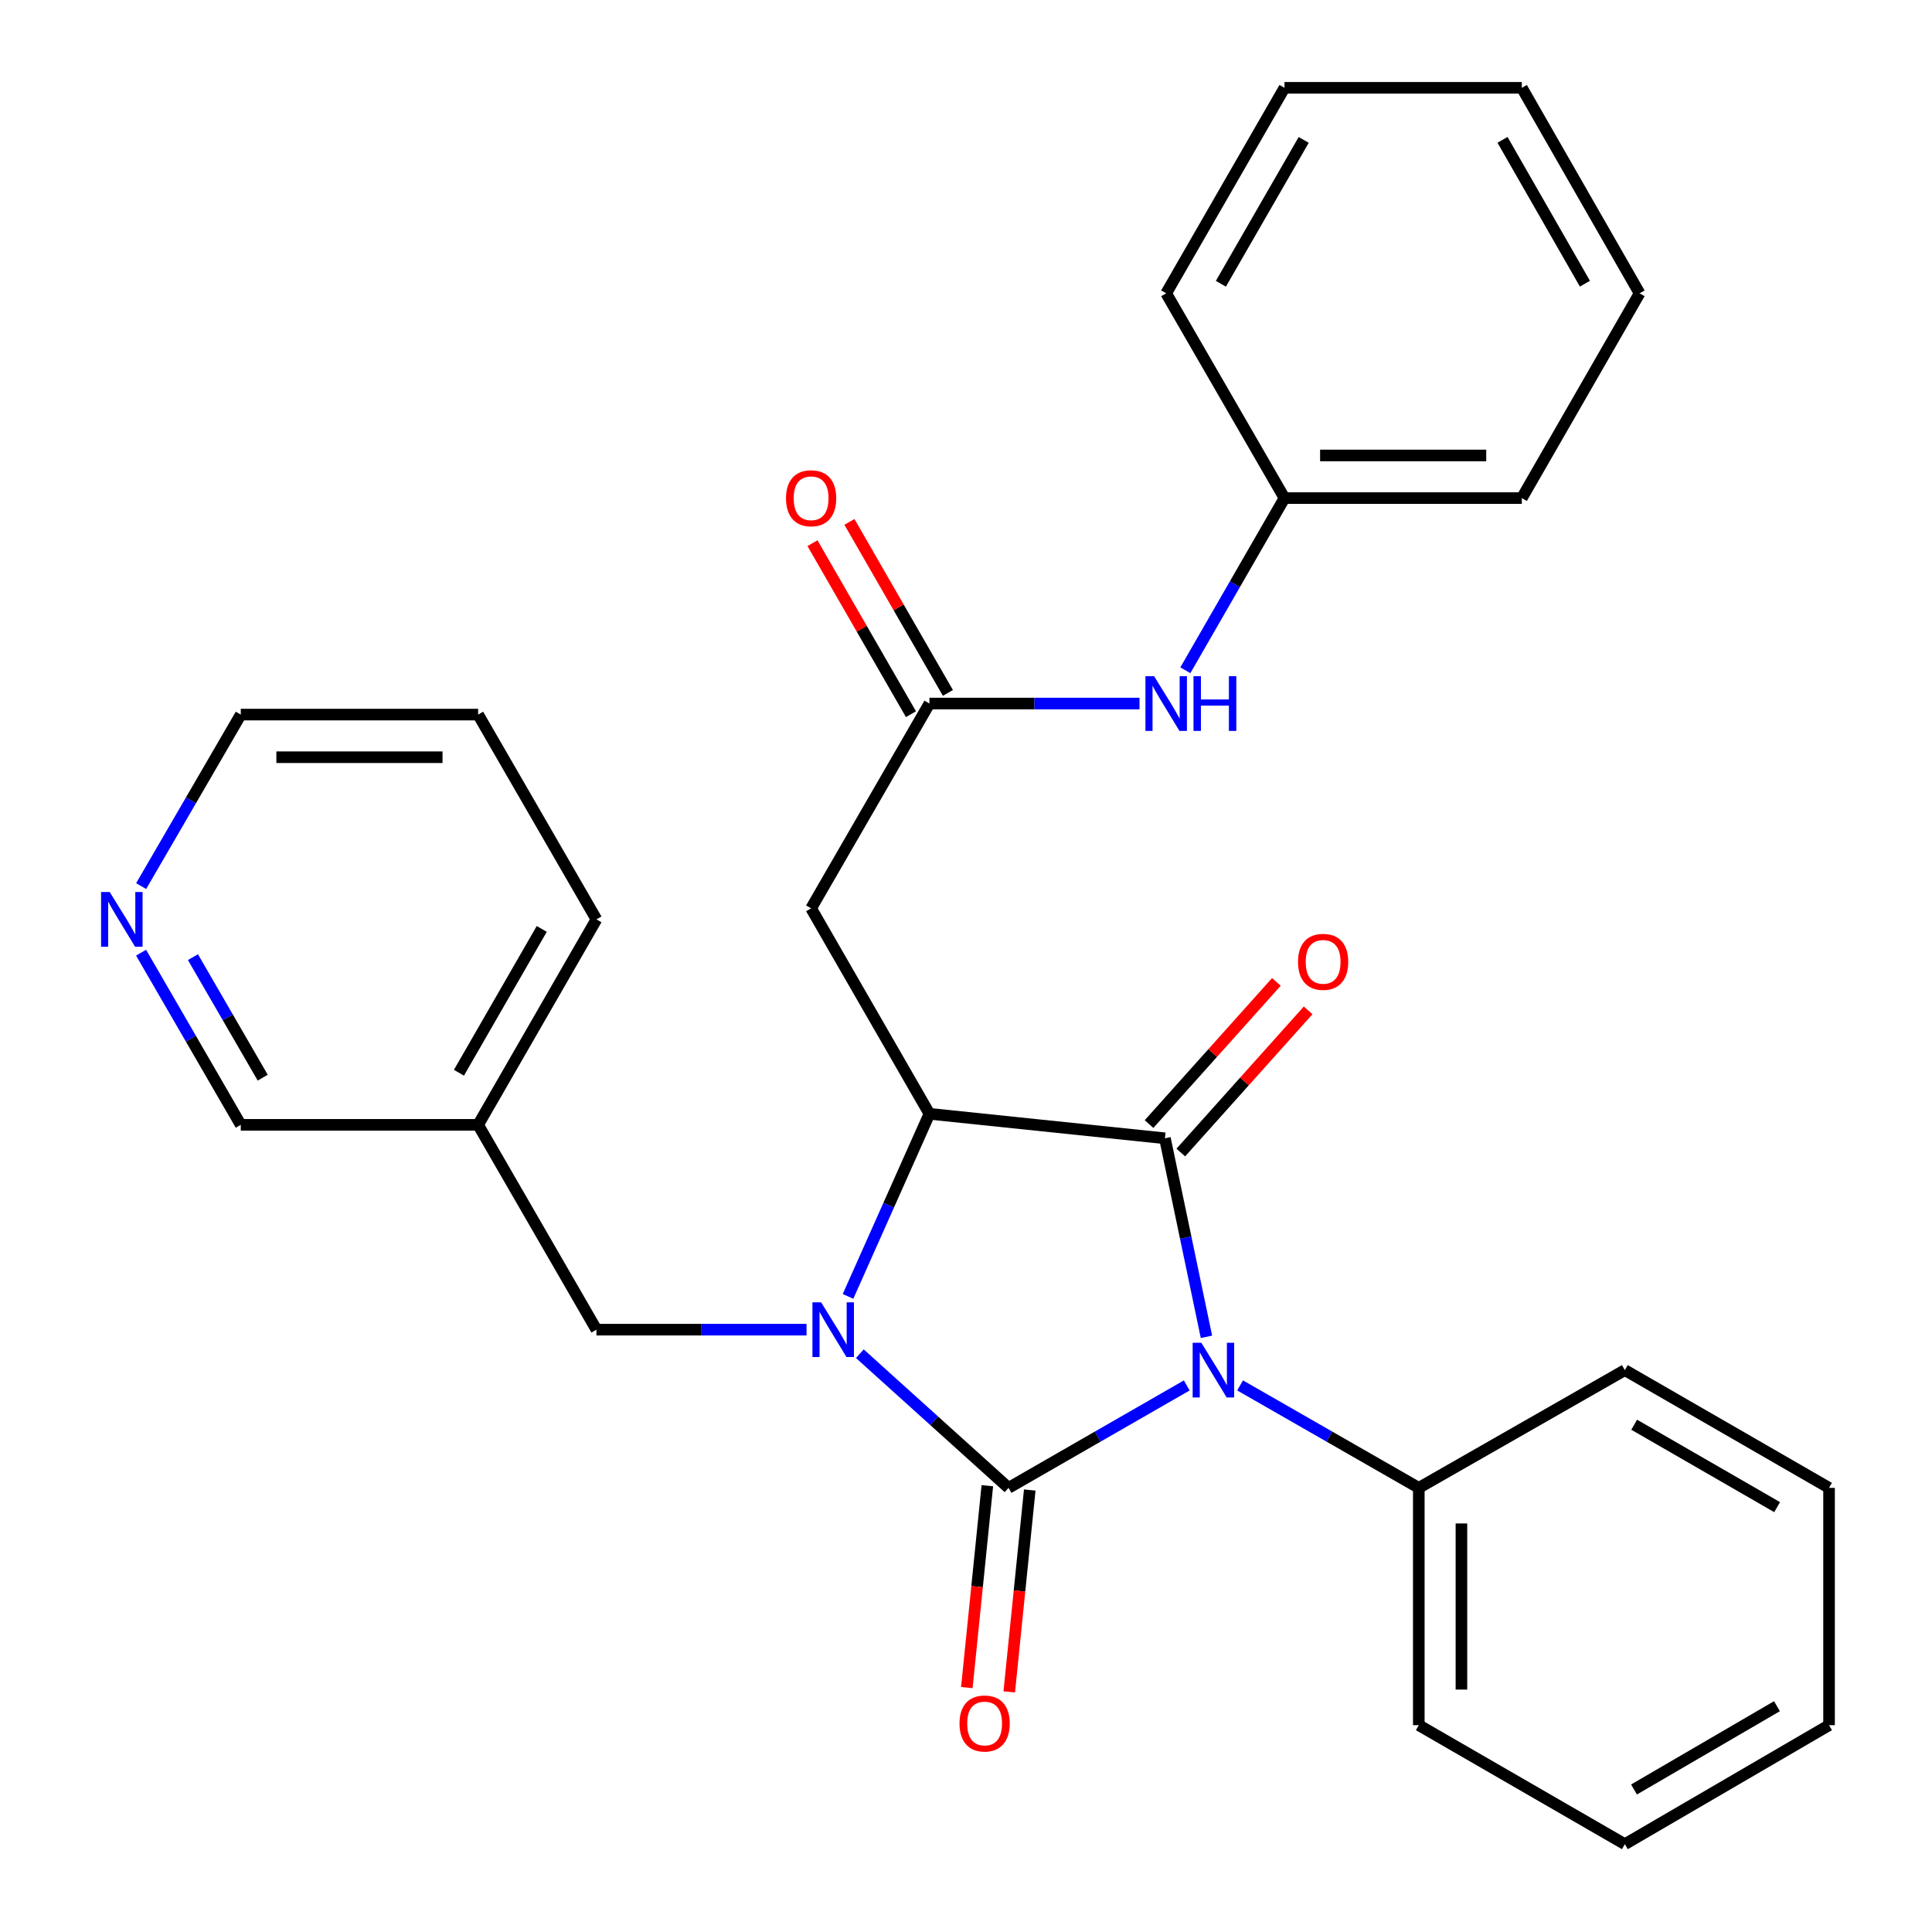 <?xml version='1.0' encoding='iso-8859-1'?>
<svg version='1.1' baseProfile='full'
              xmlns='http://www.w3.org/2000/svg'
                      xmlns:rdkit='http://www.rdkit.org/xml'
                      xmlns:xlink='http://www.w3.org/1999/xlink'
                  xml:space='preserve'
width='1000px' height='1000px' viewBox='0 0 1000 1000'>
<!-- END OF HEADER -->
<rect style='opacity:1.0;fill:#FFFFFF;stroke:none' width='1000' height='1000' x='0' y='0'> </rect>
<path class='bond-0' d='M 614.262,717.101 L 568.142,743.608' style='fill:none;fill-rule:evenodd;stroke:#0000FF;stroke-width:6px;stroke-linecap:butt;stroke-linejoin:miter;stroke-opacity:1' />
<path class='bond-0' d='M 568.142,743.608 L 522.022,770.116' style='fill:none;fill-rule:evenodd;stroke:#000000;stroke-width:6px;stroke-linecap:butt;stroke-linejoin:miter;stroke-opacity:1' />
<path class='bond-2' d='M 624.457,691.946 L 613.71,640.563' style='fill:none;fill-rule:evenodd;stroke:#0000FF;stroke-width:6px;stroke-linecap:butt;stroke-linejoin:miter;stroke-opacity:1' />
<path class='bond-2' d='M 613.71,640.563 L 602.963,589.18' style='fill:none;fill-rule:evenodd;stroke:#000000;stroke-width:6px;stroke-linecap:butt;stroke-linejoin:miter;stroke-opacity:1' />
<path class='bond-8' d='M 641.863,717.084 L 688.115,743.6' style='fill:none;fill-rule:evenodd;stroke:#0000FF;stroke-width:6px;stroke-linecap:butt;stroke-linejoin:miter;stroke-opacity:1' />
<path class='bond-8' d='M 688.115,743.6 L 734.368,770.116' style='fill:none;fill-rule:evenodd;stroke:#000000;stroke-width:6px;stroke-linecap:butt;stroke-linejoin:miter;stroke-opacity:1' />
<path class='bond-1' d='M 522.022,770.116 L 483.539,735.396' style='fill:none;fill-rule:evenodd;stroke:#000000;stroke-width:6px;stroke-linecap:butt;stroke-linejoin:miter;stroke-opacity:1' />
<path class='bond-1' d='M 483.539,735.396 L 445.056,700.677' style='fill:none;fill-rule:evenodd;stroke:#0000FF;stroke-width:6px;stroke-linecap:butt;stroke-linejoin:miter;stroke-opacity:1' />
<path class='bond-7' d='M 511.044,769.001 L 505.736,821.248' style='fill:none;fill-rule:evenodd;stroke:#000000;stroke-width:6px;stroke-linecap:butt;stroke-linejoin:miter;stroke-opacity:1' />
<path class='bond-7' d='M 505.736,821.248 L 500.427,873.496' style='fill:none;fill-rule:evenodd;stroke:#FF0000;stroke-width:6px;stroke-linecap:butt;stroke-linejoin:miter;stroke-opacity:1' />
<path class='bond-7' d='M 532.999,771.231 L 527.691,823.479' style='fill:none;fill-rule:evenodd;stroke:#000000;stroke-width:6px;stroke-linecap:butt;stroke-linejoin:miter;stroke-opacity:1' />
<path class='bond-7' d='M 527.691,823.479 L 522.382,875.727' style='fill:none;fill-rule:evenodd;stroke:#FF0000;stroke-width:6px;stroke-linecap:butt;stroke-linejoin:miter;stroke-opacity:1' />
<path class='bond-6' d='M 417.456,688.23 L 363.088,688.23' style='fill:none;fill-rule:evenodd;stroke:#0000FF;stroke-width:6px;stroke-linecap:butt;stroke-linejoin:miter;stroke-opacity:1' />
<path class='bond-6' d='M 363.088,688.23 L 308.719,688.23' style='fill:none;fill-rule:evenodd;stroke:#000000;stroke-width:6px;stroke-linecap:butt;stroke-linejoin:miter;stroke-opacity:1' />
<path class='bond-29' d='M 438.936,671.012 L 460.004,623.758' style='fill:none;fill-rule:evenodd;stroke:#0000FF;stroke-width:6px;stroke-linecap:butt;stroke-linejoin:miter;stroke-opacity:1' />
<path class='bond-29' d='M 460.004,623.758 L 481.073,576.503' style='fill:none;fill-rule:evenodd;stroke:#000000;stroke-width:6px;stroke-linecap:butt;stroke-linejoin:miter;stroke-opacity:1' />
<path class='bond-3' d='M 602.963,589.18 L 481.073,576.503' style='fill:none;fill-rule:evenodd;stroke:#000000;stroke-width:6px;stroke-linecap:butt;stroke-linejoin:miter;stroke-opacity:1' />
<path class='bond-9' d='M 611.182,596.543 L 644.14,559.751' style='fill:none;fill-rule:evenodd;stroke:#000000;stroke-width:6px;stroke-linecap:butt;stroke-linejoin:miter;stroke-opacity:1' />
<path class='bond-9' d='M 644.14,559.751 L 677.097,522.959' style='fill:none;fill-rule:evenodd;stroke:#FF0000;stroke-width:6px;stroke-linecap:butt;stroke-linejoin:miter;stroke-opacity:1' />
<path class='bond-9' d='M 594.744,581.818 L 627.702,545.026' style='fill:none;fill-rule:evenodd;stroke:#000000;stroke-width:6px;stroke-linecap:butt;stroke-linejoin:miter;stroke-opacity:1' />
<path class='bond-9' d='M 627.702,545.026 L 660.66,508.234' style='fill:none;fill-rule:evenodd;stroke:#FF0000;stroke-width:6px;stroke-linecap:butt;stroke-linejoin:miter;stroke-opacity:1' />
<path class='bond-4' d='M 481.073,576.503 L 419.833,470.159' style='fill:none;fill-rule:evenodd;stroke:#000000;stroke-width:6px;stroke-linecap:butt;stroke-linejoin:miter;stroke-opacity:1' />
<path class='bond-5' d='M 419.833,470.159 L 481.073,364.157' style='fill:none;fill-rule:evenodd;stroke:#000000;stroke-width:6px;stroke-linecap:butt;stroke-linejoin:miter;stroke-opacity:1' />
<path class='bond-10' d='M 481.073,364.157 L 535.441,364.157' style='fill:none;fill-rule:evenodd;stroke:#000000;stroke-width:6px;stroke-linecap:butt;stroke-linejoin:miter;stroke-opacity:1' />
<path class='bond-10' d='M 535.441,364.157 L 589.809,364.157' style='fill:none;fill-rule:evenodd;stroke:#0000FF;stroke-width:6px;stroke-linecap:butt;stroke-linejoin:miter;stroke-opacity:1' />
<path class='bond-11' d='M 490.635,358.651 L 465.148,314.393' style='fill:none;fill-rule:evenodd;stroke:#000000;stroke-width:6px;stroke-linecap:butt;stroke-linejoin:miter;stroke-opacity:1' />
<path class='bond-11' d='M 465.148,314.393 L 439.661,270.134' style='fill:none;fill-rule:evenodd;stroke:#FF0000;stroke-width:6px;stroke-linecap:butt;stroke-linejoin:miter;stroke-opacity:1' />
<path class='bond-11' d='M 471.511,369.664 L 446.024,325.405' style='fill:none;fill-rule:evenodd;stroke:#000000;stroke-width:6px;stroke-linecap:butt;stroke-linejoin:miter;stroke-opacity:1' />
<path class='bond-11' d='M 446.024,325.405 L 420.537,281.147' style='fill:none;fill-rule:evenodd;stroke:#FF0000;stroke-width:6px;stroke-linecap:butt;stroke-linejoin:miter;stroke-opacity:1' />
<path class='bond-13' d='M 308.719,688.23 L 247.48,582.217' style='fill:none;fill-rule:evenodd;stroke:#000000;stroke-width:6px;stroke-linecap:butt;stroke-linejoin:miter;stroke-opacity:1' />
<path class='bond-17' d='M 734.368,770.116 L 734.368,892.95' style='fill:none;fill-rule:evenodd;stroke:#000000;stroke-width:6px;stroke-linecap:butt;stroke-linejoin:miter;stroke-opacity:1' />
<path class='bond-17' d='M 756.436,788.541 L 756.436,874.525' style='fill:none;fill-rule:evenodd;stroke:#000000;stroke-width:6px;stroke-linecap:butt;stroke-linejoin:miter;stroke-opacity:1' />
<path class='bond-18' d='M 734.368,770.116 L 841.019,709.171' style='fill:none;fill-rule:evenodd;stroke:#000000;stroke-width:6px;stroke-linecap:butt;stroke-linejoin:miter;stroke-opacity:1' />
<path class='bond-14' d='M 613.534,346.929 L 639.193,302.371' style='fill:none;fill-rule:evenodd;stroke:#0000FF;stroke-width:6px;stroke-linecap:butt;stroke-linejoin:miter;stroke-opacity:1' />
<path class='bond-14' d='M 639.193,302.371 L 664.852,257.813' style='fill:none;fill-rule:evenodd;stroke:#000000;stroke-width:6px;stroke-linecap:butt;stroke-linejoin:miter;stroke-opacity:1' />
<path class='bond-12' d='M 73.027,493.104 L 98.824,537.66' style='fill:none;fill-rule:evenodd;stroke:#0000FF;stroke-width:6px;stroke-linecap:butt;stroke-linejoin:miter;stroke-opacity:1' />
<path class='bond-12' d='M 98.824,537.66 L 124.621,582.217' style='fill:none;fill-rule:evenodd;stroke:#000000;stroke-width:6px;stroke-linecap:butt;stroke-linejoin:miter;stroke-opacity:1' />
<path class='bond-12' d='M 99.864,495.414 L 117.922,526.603' style='fill:none;fill-rule:evenodd;stroke:#0000FF;stroke-width:6px;stroke-linecap:butt;stroke-linejoin:miter;stroke-opacity:1' />
<path class='bond-12' d='M 117.922,526.603 L 135.98,557.792' style='fill:none;fill-rule:evenodd;stroke:#000000;stroke-width:6px;stroke-linecap:butt;stroke-linejoin:miter;stroke-opacity:1' />
<path class='bond-31' d='M 73.055,458.647 L 98.838,414.259' style='fill:none;fill-rule:evenodd;stroke:#0000FF;stroke-width:6px;stroke-linecap:butt;stroke-linejoin:miter;stroke-opacity:1' />
<path class='bond-31' d='M 98.838,414.259 L 124.621,369.871' style='fill:none;fill-rule:evenodd;stroke:#000000;stroke-width:6px;stroke-linecap:butt;stroke-linejoin:miter;stroke-opacity:1' />
<path class='bond-15' d='M 247.48,582.217 L 124.621,582.217' style='fill:none;fill-rule:evenodd;stroke:#000000;stroke-width:6px;stroke-linecap:butt;stroke-linejoin:miter;stroke-opacity:1' />
<path class='bond-19' d='M 247.48,582.217 L 308.719,475.872' style='fill:none;fill-rule:evenodd;stroke:#000000;stroke-width:6px;stroke-linecap:butt;stroke-linejoin:miter;stroke-opacity:1' />
<path class='bond-19' d='M 237.542,555.252 L 280.409,480.811' style='fill:none;fill-rule:evenodd;stroke:#000000;stroke-width:6px;stroke-linecap:butt;stroke-linejoin:miter;stroke-opacity:1' />
<path class='bond-20' d='M 664.852,257.813 L 787.699,257.813' style='fill:none;fill-rule:evenodd;stroke:#000000;stroke-width:6px;stroke-linecap:butt;stroke-linejoin:miter;stroke-opacity:1' />
<path class='bond-20' d='M 683.279,235.744 L 769.272,235.744' style='fill:none;fill-rule:evenodd;stroke:#000000;stroke-width:6px;stroke-linecap:butt;stroke-linejoin:miter;stroke-opacity:1' />
<path class='bond-21' d='M 664.852,257.813 L 603.613,151.824' style='fill:none;fill-rule:evenodd;stroke:#000000;stroke-width:6px;stroke-linecap:butt;stroke-linejoin:miter;stroke-opacity:1' />
<path class='bond-16' d='M 124.621,369.871 L 247.48,369.871' style='fill:none;fill-rule:evenodd;stroke:#000000;stroke-width:6px;stroke-linecap:butt;stroke-linejoin:miter;stroke-opacity:1' />
<path class='bond-16' d='M 143.05,391.939 L 229.051,391.939' style='fill:none;fill-rule:evenodd;stroke:#000000;stroke-width:6px;stroke-linecap:butt;stroke-linejoin:miter;stroke-opacity:1' />
<path class='bond-23' d='M 734.368,892.95 L 841.019,954.545' style='fill:none;fill-rule:evenodd;stroke:#000000;stroke-width:6px;stroke-linecap:butt;stroke-linejoin:miter;stroke-opacity:1' />
<path class='bond-24' d='M 841.019,709.171 L 946.713,770.116' style='fill:none;fill-rule:evenodd;stroke:#000000;stroke-width:6px;stroke-linecap:butt;stroke-linejoin:miter;stroke-opacity:1' />
<path class='bond-24' d='M 845.849,737.43 L 919.836,780.092' style='fill:none;fill-rule:evenodd;stroke:#000000;stroke-width:6px;stroke-linecap:butt;stroke-linejoin:miter;stroke-opacity:1' />
<path class='bond-22' d='M 308.719,475.872 L 247.48,369.871' style='fill:none;fill-rule:evenodd;stroke:#000000;stroke-width:6px;stroke-linecap:butt;stroke-linejoin:miter;stroke-opacity:1' />
<path class='bond-25' d='M 787.699,257.813 L 848.644,151.824' style='fill:none;fill-rule:evenodd;stroke:#000000;stroke-width:6px;stroke-linecap:butt;stroke-linejoin:miter;stroke-opacity:1' />
<path class='bond-26' d='M 603.613,151.824 L 664.852,45.455' style='fill:none;fill-rule:evenodd;stroke:#000000;stroke-width:6px;stroke-linecap:butt;stroke-linejoin:miter;stroke-opacity:1' />
<path class='bond-26' d='M 631.924,146.879 L 674.792,72.421' style='fill:none;fill-rule:evenodd;stroke:#000000;stroke-width:6px;stroke-linecap:butt;stroke-linejoin:miter;stroke-opacity:1' />
<path class='bond-30' d='M 841.019,954.545 L 946.713,892.95' style='fill:none;fill-rule:evenodd;stroke:#000000;stroke-width:6px;stroke-linecap:butt;stroke-linejoin:miter;stroke-opacity:1' />
<path class='bond-30' d='M 845.761,926.239 L 919.748,883.123' style='fill:none;fill-rule:evenodd;stroke:#000000;stroke-width:6px;stroke-linecap:butt;stroke-linejoin:miter;stroke-opacity:1' />
<path class='bond-27' d='M 946.713,770.116 L 946.713,892.95' style='fill:none;fill-rule:evenodd;stroke:#000000;stroke-width:6px;stroke-linecap:butt;stroke-linejoin:miter;stroke-opacity:1' />
<path class='bond-32' d='M 848.644,151.824 L 787.699,45.455' style='fill:none;fill-rule:evenodd;stroke:#000000;stroke-width:6px;stroke-linecap:butt;stroke-linejoin:miter;stroke-opacity:1' />
<path class='bond-32' d='M 820.355,146.839 L 777.693,72.381' style='fill:none;fill-rule:evenodd;stroke:#000000;stroke-width:6px;stroke-linecap:butt;stroke-linejoin:miter;stroke-opacity:1' />
<path class='bond-28' d='M 664.852,45.455 L 787.699,45.455' style='fill:none;fill-rule:evenodd;stroke:#000000;stroke-width:6px;stroke-linecap:butt;stroke-linejoin:miter;stroke-opacity:1' />
<path  class='atom-0' d='M 621.8 695.011
L 631.08 710.011
Q 632 711.491, 633.48 714.171
Q 634.96 716.851, 635.04 717.011
L 635.04 695.011
L 638.8 695.011
L 638.8 723.331
L 634.92 723.331
L 624.96 706.931
Q 623.8 705.011, 622.56 702.811
Q 621.36 700.611, 621 699.931
L 621 723.331
L 617.32 723.331
L 617.32 695.011
L 621.8 695.011
' fill='#0000FF'/>
<path  class='atom-2' d='M 425 674.07
L 434.28 689.07
Q 435.2 690.55, 436.68 693.23
Q 438.16 695.91, 438.24 696.07
L 438.24 674.07
L 442 674.07
L 442 702.39
L 438.12 702.39
L 428.16 685.99
Q 427 684.07, 425.76 681.87
Q 424.56 679.67, 424.2 678.99
L 424.2 702.39
L 420.52 702.39
L 420.52 674.07
L 425 674.07
' fill='#0000FF'/>
<path  class='atom-8' d='M 496.639 892.074
Q 496.639 885.274, 499.999 881.474
Q 503.359 877.674, 509.639 877.674
Q 515.919 877.674, 519.279 881.474
Q 522.639 885.274, 522.639 892.074
Q 522.639 898.954, 519.239 902.874
Q 515.839 906.754, 509.639 906.754
Q 503.399 906.754, 499.999 902.874
Q 496.639 898.994, 496.639 892.074
M 509.639 903.554
Q 513.959 903.554, 516.279 900.674
Q 518.639 897.754, 518.639 892.074
Q 518.639 886.514, 516.279 883.714
Q 513.959 880.874, 509.639 880.874
Q 505.319 880.874, 502.959 883.674
Q 500.639 886.474, 500.639 892.074
Q 500.639 897.794, 502.959 900.674
Q 505.319 903.554, 509.639 903.554
' fill='#FF0000'/>
<path  class='atom-10' d='M 671.849 497.849
Q 671.849 491.049, 675.209 487.249
Q 678.569 483.449, 684.849 483.449
Q 691.129 483.449, 694.489 487.249
Q 697.849 491.049, 697.849 497.849
Q 697.849 504.729, 694.449 508.649
Q 691.049 512.529, 684.849 512.529
Q 678.609 512.529, 675.209 508.649
Q 671.849 504.769, 671.849 497.849
M 684.849 509.329
Q 689.169 509.329, 691.489 506.449
Q 693.849 503.529, 693.849 497.849
Q 693.849 492.289, 691.489 489.489
Q 689.169 486.649, 684.849 486.649
Q 680.529 486.649, 678.169 489.449
Q 675.849 492.249, 675.849 497.849
Q 675.849 503.569, 678.169 506.449
Q 680.529 509.329, 684.849 509.329
' fill='#FF0000'/>
<path  class='atom-11' d='M 597.353 349.997
L 606.633 364.997
Q 607.553 366.477, 609.033 369.157
Q 610.513 371.837, 610.593 371.997
L 610.593 349.997
L 614.353 349.997
L 614.353 378.317
L 610.473 378.317
L 600.513 361.917
Q 599.353 359.997, 598.113 357.797
Q 596.913 355.597, 596.553 354.917
L 596.553 378.317
L 592.873 378.317
L 592.873 349.997
L 597.353 349.997
' fill='#0000FF'/>
<path  class='atom-11' d='M 617.753 349.997
L 621.593 349.997
L 621.593 362.037
L 636.073 362.037
L 636.073 349.997
L 639.913 349.997
L 639.913 378.317
L 636.073 378.317
L 636.073 365.237
L 621.593 365.237
L 621.593 378.317
L 617.753 378.317
L 617.753 349.997
' fill='#0000FF'/>
<path  class='atom-12' d='M 406.833 257.893
Q 406.833 251.093, 410.193 247.293
Q 413.553 243.493, 419.833 243.493
Q 426.113 243.493, 429.473 247.293
Q 432.833 251.093, 432.833 257.893
Q 432.833 264.773, 429.433 268.693
Q 426.033 272.573, 419.833 272.573
Q 413.593 272.573, 410.193 268.693
Q 406.833 264.813, 406.833 257.893
M 419.833 269.373
Q 424.153 269.373, 426.473 266.493
Q 428.833 263.573, 428.833 257.893
Q 428.833 252.333, 426.473 249.533
Q 424.153 246.693, 419.833 246.693
Q 415.513 246.693, 413.153 249.493
Q 410.833 252.293, 410.833 257.893
Q 410.833 263.613, 413.153 266.493
Q 415.513 269.373, 419.833 269.373
' fill='#FF0000'/>
<path  class='atom-13' d='M 56.79 461.712
L 66.07 476.712
Q 66.99 478.192, 68.47 480.872
Q 69.95 483.552, 70.03 483.712
L 70.03 461.712
L 73.79 461.712
L 73.79 490.032
L 69.91 490.032
L 59.95 473.632
Q 58.79 471.712, 57.55 469.512
Q 56.35 467.312, 55.99 466.632
L 55.99 490.032
L 52.31 490.032
L 52.31 461.712
L 56.79 461.712
' fill='#0000FF'/>
</svg>
